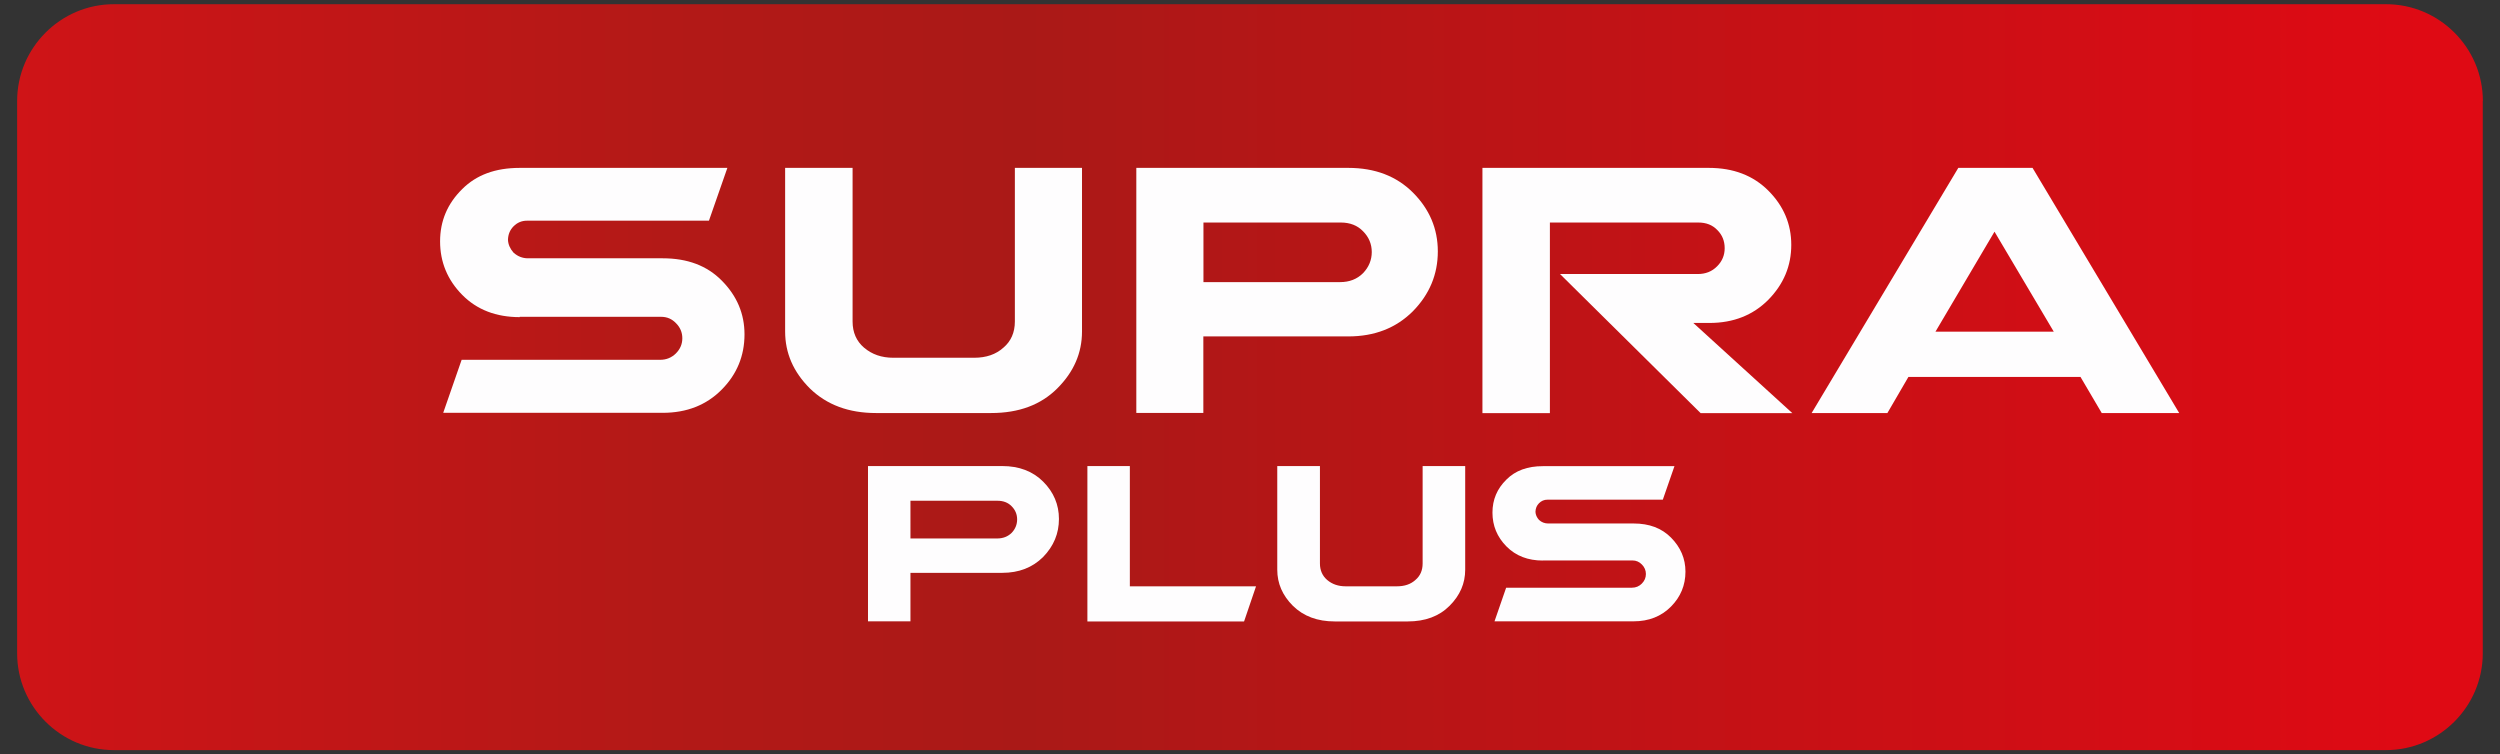 <?xml version="1.0" encoding="UTF-8"?> <!-- Generator: Adobe Illustrator 24.3.0, SVG Export Plug-In . SVG Version: 6.00 Build 0) --> <svg xmlns="http://www.w3.org/2000/svg" xmlns:xlink="http://www.w3.org/1999/xlink" version="1.1" id="Layer_1" x="0px" y="0px" viewBox="0 0 232 70" xml:space="preserve"><rect x="0" y="0" width="232" height="70" fill="#333333" stroke="none"/> <style type="text/css"> .st0{fill:url(#SVGID_1_);} .st1{fill:#FEFDFE;} </style> <linearGradient id="SVGID_1_" gradientUnits="userSpaceOnUse" x1="1.595" y1="35" x2="230.405" y2="35"> <stop offset="0" style="stop-color:#CF1417"></stop> <stop offset="0.025" style="stop-color:#CC1417"></stop> <stop offset="0.262" style="stop-color:#B31917"></stop> <stop offset="0.408" style="stop-color:#AA1917"></stop> <stop offset="0.977" style="stop-color:#DF0A14"></stop> </linearGradient> <path class="st0" d="M230.41,9.37c0-4.94-4.04-8.98-8.98-8.98H10.57c-4.94,0-8.98,4.04-8.98,8.98v51.26c0,4.94,4.04,8.98,8.98,8.98 h29.44c4.94,0,13.02,0,17.96,0h163.45c4.94,0,8.98-4.04,8.98-8.98V9.37z"></path> <g> <path class="st1" d="M48.23,29.43c-2.18,0-3.97-0.68-5.34-2.07c-1.37-1.39-2.05-3.05-2.05-4.96c0-1.89,0.68-3.5,2.05-4.85 c1.32-1.32,3.08-1.97,5.34-1.97H67.5l-1.71,4.9H48.9c-0.49,0-0.9,0.18-1.24,0.52c-0.32,0.32-0.51,0.74-0.52,1.26 c0.02,0.43,0.2,0.83,0.52,1.19c0.38,0.34,0.83,0.52,1.33,0.52H61.5c2.29,0,4.11,0.68,5.48,2.07c1.41,1.42,2.11,3.08,2.11,4.99 c0,1.98-0.7,3.7-2.11,5.12c-1.42,1.44-3.25,2.16-5.48,2.16H41.13l1.71-4.92h18.42c0.58,0,1.06-0.2,1.46-0.59 c0.4-0.4,0.6-0.87,0.6-1.41c0-0.54-0.2-1.01-0.58-1.39c-0.38-0.4-0.83-0.6-1.39-0.6H48.23z"></path> <path class="st1" d="M100.41,15.58v15.18c0,2-0.76,3.75-2.29,5.28c-1.53,1.53-3.57,2.29-6.15,2.29H81.3 c-2.54,0-4.58-0.76-6.15-2.29c-1.53-1.53-2.29-3.28-2.29-5.28V15.58h6.26v14.26c0,1.01,0.36,1.82,1.06,2.42 c0.74,0.63,1.64,0.94,2.72,0.94h7.5c1.12,0,2.02-0.31,2.72-0.94c0.7-0.59,1.06-1.41,1.06-2.42V15.58H100.41z"></path> <path class="st1" d="M125.12,15.58c2.47,0,4.47,0.76,6,2.29c1.53,1.53,2.31,3.35,2.31,5.46c0,2.13-0.77,3.98-2.31,5.55 c-1.57,1.57-3.57,2.34-6,2.34h-13.45v7.1h-6.22V15.58H125.12z M111.67,26.18h12.69c0.86,0,1.57-0.27,2.13-0.83 c0.54-0.56,0.81-1.23,0.81-1.96c0-0.74-0.27-1.39-0.81-1.93c-0.52-0.54-1.21-0.81-2.07-0.81h-12.74V26.18z"></path> <path class="st1" d="M158.58,15.58c2.27,0,4.11,0.7,5.52,2.11c1.42,1.42,2.13,3.1,2.13,5.03c0,1.95-0.7,3.64-2.13,5.1 c-1.41,1.42-3.23,2.15-5.46,2.15h-1.5l9.19,8.37h-8.51l-13.05-12.91h12.78c0.72,0,1.32-0.23,1.8-0.72c0.47-0.47,0.7-1.03,0.7-1.68 c0-0.67-0.23-1.23-0.68-1.68c-0.45-0.47-1.03-0.7-1.77-0.7h-13.77v17.69h-6.26V15.58H158.58z"></path> <path class="st1" d="M177.1,34.98l-1.95,3.35h-7.03l13.61-22.75h6.89l13.61,22.75h-7.19l-1.97-3.35H177.1z M190.59,30.78l-5.5-9.28 l-5.48,9.28H190.59z"></path> </g> <g> <path class="st1" d="M93.01,43.25c1.56,0,2.83,0.48,3.8,1.45c0.97,0.97,1.46,2.13,1.46,3.46c0,1.35-0.49,2.52-1.46,3.52 c-0.99,0.99-2.26,1.48-3.8,1.48h-8.52v4.5h-3.94V43.25H93.01z M84.49,49.97h8.04c0.55,0,0.99-0.17,1.35-0.52 c0.34-0.35,0.51-0.78,0.51-1.25c0-0.47-0.17-0.88-0.51-1.22c-0.33-0.34-0.77-0.51-1.31-0.51h-8.08V49.97z"></path> <path class="st1" d="M116.56,54.41l-1.11,3.26h-14.54V43.25h3.94v11.16H116.56z"></path> <path class="st1" d="M135.97,43.25v9.62c0,1.27-0.48,2.38-1.45,3.35c-0.97,0.97-2.26,1.45-3.89,1.45h-6.76 c-1.61,0-2.9-0.48-3.89-1.45c-0.97-0.97-1.45-2.08-1.45-3.35v-9.62h3.96v9.04c0,0.64,0.23,1.15,0.67,1.53 c0.47,0.4,1.04,0.59,1.72,0.59h4.75c0.71,0,1.28-0.19,1.72-0.59c0.45-0.38,0.67-0.89,0.67-1.53v-9.04H135.97z"></path> <path class="st1" d="M143.18,52.02c-1.38,0-2.51-0.43-3.38-1.31c-0.87-0.88-1.3-1.93-1.3-3.14c0-1.2,0.43-2.22,1.3-3.07 c0.83-0.83,1.95-1.24,3.38-1.24h12.21l-1.08,3.11h-10.7c-0.31,0-0.57,0.11-0.79,0.33c-0.21,0.21-0.32,0.47-0.33,0.8 c0.01,0.27,0.13,0.53,0.33,0.75c0.24,0.22,0.53,0.33,0.85,0.33h7.93c1.45,0,2.6,0.43,3.47,1.31c0.89,0.9,1.34,1.95,1.34,3.16 c0,1.26-0.45,2.34-1.34,3.24c-0.9,0.91-2.06,1.37-3.47,1.37h-12.91l1.08-3.12h11.67c0.37,0,0.67-0.13,0.92-0.38 c0.25-0.25,0.38-0.55,0.38-0.89s-0.13-0.64-0.37-0.88c-0.24-0.25-0.53-0.38-0.88-0.38H143.18z"></path> </g> </svg> 
